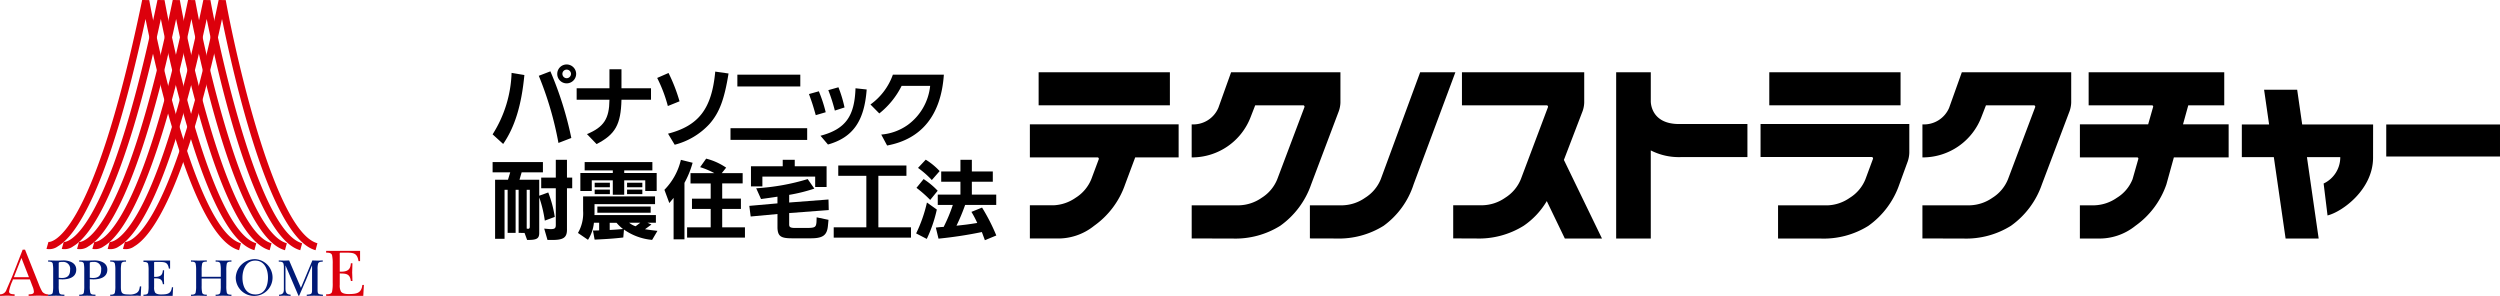 <svg xmlns="http://www.w3.org/2000/svg" xmlns:xlink="http://www.w3.org/1999/xlink" width="319.729" height="37.843" viewBox="0 0 319.729 37.843">
  <defs>
    <clipPath id="clip-path">
      <rect id="長方形_1182" data-name="長方形 1182" width="256.729" height="22.475"/>
    </clipPath>
    <clipPath id="clip-path-2">
      <rect id="長方形_4901" data-name="長方形 4901" width="46.539" height="37.843" fill="none"/>
    </clipPath>
  </defs>
  <g id="グループ_44528" data-name="グループ 44528" transform="translate(-131 -20.517)">
    <g id="グループ_2814" data-name="グループ 2814" transform="translate(194 28.762)">
      <g id="グループ_2813" data-name="グループ 2813" transform="translate(0 0)" clip-path="url(#clip-path)">
        <path id="パス_11716" data-name="パス 11716" d="M0,8.938A15.554,15.554,0,0,0,2.427,1.076l1.636.274C3.7,5.2,2.844,7.994,1.351,10.167ZM7.39.878A44.437,44.437,0,0,1,10.068,9.4l-1.647.636A42.869,42.869,0,0,0,5.907,1.449Zm3.295.329A1.217,1.217,0,0,1,9.476,2.415,1.2,1.2,0,0,1,8.268,1.2,1.2,1.2,0,0,1,9.486,0a1.217,1.217,0,0,1,1.2,1.208m-1.758,0a.551.551,0,0,0,.549.549.559.559,0,0,0,.548-.56A.549.549,0,0,0,9.465.659a.541.541,0,0,0-.539.548" transform="translate(0 0)"/>
        <path id="パス_11717" data-name="パス 11717" d="M18.525,3.247V.821h1.537V3.247h3.777V4.718H20.062c-.077,3.174-.79,4.436-3.184,5.667L15.648,9.111c2.163-.9,2.855-1.965,2.877-4.393H14.33V3.247Z" transform="translate(-3.581 -0.205)"/>
        <path id="パス_11718" data-name="パス 11718" d="M29.511,1.392a21.409,21.409,0,0,1,1.407,3.622l-1.494.605A18.378,18.378,0,0,0,28.06,2.027Zm-.065,7.763c3.941-1.022,5.6-3.2,6.039-7.939l1.7.242c-.537,3.337-1.174,5.017-2.437,6.456A9.128,9.128,0,0,1,30.3,10.57Z" transform="translate(-7.011 -0.304)"/>
        <path id="パス_11719" data-name="パス 11719" d="M40.56,8.582h9.806v1.5H40.56Zm.878-6.841h8.049V3.247H41.438Z" transform="translate(-10.135 -0.435)"/>
        <path id="パス_11720" data-name="パス 11720" d="M55.2,4.4a17.969,17.969,0,0,1,.878,2.679l-1.272.374c-.351-1.23-.406-1.417-.868-2.7Zm.211,5.687c3.173-.845,4.358-2.449,4.478-6.072l1.429.154c-.3,4.063-1.769,6.138-4.952,7.039Zm2.295-6.2a16.2,16.2,0,0,1,.779,2.58l-1.239.4a21.569,21.569,0,0,0-.836-2.613Z" transform="translate(-13.477 -0.97)"/>
        <path id="パス_11721" data-name="パス 11721" d="M73.807,1.741c-.351,5.15-2.821,8.236-7.257,9.06L65.8,9.4a6.815,6.815,0,0,0,3.4-1.241,7.071,7.071,0,0,0,2.855-4.985H68.405a10.435,10.435,0,0,1-2.854,3.524L64.42,5.552a7.952,7.952,0,0,0,2.866-3.811Z" transform="translate(-16.096 -0.435)"/>
        <path id="パス_11722" data-name="パス 11722" d="M7.116,20.432a14.753,14.753,0,0,1,.835,3.128l-1.274.473a15.866,15.866,0,0,0-.714-2.976v4.436c.022.836-.264,1.022-1.548,1.011l-.329-.9H3.328V20.092H2.944V25.6H1.922V20.092H1.528V26.36H.318V18.807H1.966l.286-.945H0V16.545H6.435v1.316H3.714l-.276.945H5.963V20.85ZM4.361,25.054a1.114,1.114,0,0,0,.176.023c.164,0,.219-.078.219-.3V20.092H4.361Zm3.721-6.522V16.258H9.51v2.274h.671v1.362H9.51v5.183c.032,1.1-.407,1.428-1.856,1.428H7.019L6.6,25.054l.614.055.209.011c.515,0,.659-.11.659-.526v-4.7H6.215V18.532Z" transform="translate(0 -4.063)"/>
        <path id="パス_11723" data-name="パス 11723" d="M24.411,22.021H16.67V23.24a1.46,1.46,0,0,1-.011.176h7.861V24.4H23.444l.506.23-.824.6c.814.122.944.132,1.592.209l-.68,1.154a7.353,7.353,0,0,1-3.6-1.319l-.089,1.011c-1.121.131-1.856.186-3.667.274L16.472,25.4l.791-.02V24.4h-.669a4.98,4.98,0,0,1-.758,2.184l-1.284-.879a5.024,5.024,0,0,0,.659-2.833V21.032h9.2ZM16.319,18.98v1.362H14.859V18.036h4.15v-.33h-3.6V16.641H24.07v1.065h-3.6v.33h4.15v2.306H23.16V18.98H20.468v1.834h-1.46V18.98Zm.372.3h1.943v.581H16.691Zm1.943,1.459H16.691v-.581h1.943Zm5.217,2.384H17.033v-.8h6.818Zm-5.238,2.2c.824-.044.944-.056,1.7-.122a5.525,5.525,0,0,1-.824-.79h-.878Zm4.173-5.458H20.832v-.581h1.954Zm0,.878H20.832v-.581h1.954ZM22.522,24.4H21.1a2.566,2.566,0,0,0,.822.45Z" transform="translate(-3.636 -4.158)"/>
        <path id="パス_11724" data-name="パス 11724" d="M29.919,21.733l-.625-1.691A8.083,8.083,0,0,0,31.4,16.208l1.5.375a11.8,11.8,0,0,1-1.043,2.569v7.225H30.467v-5.3Zm5.766-3.82a10.271,10.271,0,0,0-1.824-.77l.77-1.088a8.018,8.018,0,0,1,2.558,1.154l-.561.7H39.3v1.316H36.683v1.944h2.394V22.49H36.683v2.348h2.91v1.319h-7.4V24.838h3.019V22.49H32.817V21.173h2.394V19.229h-2.58V17.913Z" transform="translate(-7.32 -4.012)"/>
        <path id="パス_11725" data-name="パス 11725" d="M44.647,19.895a28.015,28.015,0,0,0,6.587-1.175l.848,1.219a20.959,20.959,0,0,1-3.217.8v.979l5.028-.386.032,1.351-5.06.384v1.405c-.011.375.11.473.647.5h1.746c.911-.022,1.045-.11,1.1-.758l.021-.6,1.515.319-.076.791c-.122,1.2-.66,1.581-2.25,1.571H49.3c-1.5.01-1.889-.254-1.932-1.34V23.189l-3.427.318-.175-1.361,3.6-.318v-.857c-.955.143-1.1.166-2.1.3Zm.792-.242H43.978v-2.57H48.04v-.824h1.537v.824H53.65V19.73H52.19V18.4H45.439Z" transform="translate(-10.936 -4.063)"/>
        <path id="パス_11726" data-name="パス 11726" d="M68.038,25.131V26.45H58.156V25.131h4.173V18.544H58.738V17.225h8.718v1.319h-3.59v6.587Z" transform="translate(-14.531 -4.304)"/>
        <path id="パス_11727" data-name="パス 11727" d="M72.207,25.662a17.885,17.885,0,0,0,1.383-3.951l1.264.9a17.328,17.328,0,0,1-1.286,3.755Zm.956-6.948a9.475,9.475,0,0,1,1.8,1.493l-.956,1.175a15.543,15.543,0,0,0-1.756-1.548Zm.272-2.482a8.429,8.429,0,0,1,1.78,1.461l-1,1.143a11.71,11.71,0,0,0-1.767-1.551Zm5.041,5.786a25.681,25.681,0,0,1-1.108,2.658c1.23-.132,1.428-.154,2.656-.35a12.334,12.334,0,0,0-.746-1.418l1.361-.55a24.477,24.477,0,0,1,1.823,3.569L81,26.531l-.386-1.043a53.384,53.384,0,0,1-5.545.845l-.341-1.417c.472-.054.55-.066,1-.086A20.069,20.069,0,0,0,76.9,22.017H74.974V20.7h2.9V19.053h-2.46V17.736h2.46V16.251h1.46v1.485h2.68v1.317h-2.68V20.7h3.118v1.317Z" transform="translate(-18.042 -4.056)"/>
        <path id="パス_11728" data-name="パス 11728" d="M305.947,8.753l-.641-4.444h-4.232l.641,4.444h-3.488v4.174h4.092l1.506,10.408h4.229l-1.5-10.408h4.263a3.707,3.707,0,0,1-2.129,3.375l.5,4.084c1.87-.461,5.835-3.31,5.823-7.417l.006-4.217Z" transform="translate(-74.516 -1.077)"/>
        <path id="パス_11729" data-name="パス 11729" d="M195.983,11.321a7.864,7.864,0,0,0,3.822.857l8.539,0V7.949H199.6c-3.717,0-3.615-2.935-3.615-2.935V1.329h-4.428V22.593h4.428Z" transform="translate(-47.863 -0.332)"/>
        <rect id="長方形_1179" data-name="長方形 1179" width="14.547" height="4.096" transform="translate(242.181 7.675)"/>
        <path id="パス_11730" data-name="パス 11730" d="M153.443,1.329,148.407,15a5.018,5.018,0,0,1-2.009,2.384,5.266,5.266,0,0,1-2.831.959H139.34V22.58l3.361.01a10.8,10.8,0,0,0,6.067-1.626,10.539,10.539,0,0,0,3.838-5.3l5.343-14.339Z" transform="translate(-34.816 -0.332)"/>
        <rect id="長方形_1180" data-name="長方形 1180" width="16.787" height="4.226" transform="translate(69.832 0.997)"/>
        <path id="パス_11731" data-name="パス 11731" d="M99.457,17.223A5.049,5.049,0,0,1,97.451,19.6a5.309,5.309,0,0,1-2.833.961H91.6v4.243h3.369a7.332,7.332,0,0,0,4.847-1.62,10.8,10.8,0,0,0,3.967-5.3l1.289-3.452h.418l5.135,0V10.208H91.6v4.226h8.618a.182.182,0,0,1,.182.263Z" transform="translate(-22.888 -2.551)"/>
        <path id="パス_11732" data-name="パス 11732" d="M172.427,14.995a5.037,5.037,0,0,1-2.008,2.385,5.283,5.283,0,0,1-2.836.956h-3.81v4.241l2.948.011a10.818,10.818,0,0,0,6.067-1.628,9.914,9.914,0,0,0,2.954-3.156l2.307,4.785H182.8l-4.87-10.05,2.4-6.26a3.629,3.629,0,0,0,.2-1.082V1.329H164.892V5.556H175.7a.181.181,0,0,1,.182.262Z" transform="translate(-40.921 -0.332)"/>
        <rect id="長方形_1181" data-name="長方形 1181" width="16.789" height="4.226" transform="translate(163.277 0.997)"/>
        <path id="パス_11733" data-name="パス 11733" d="M229.589,17.209a4.983,4.983,0,0,1-2.006,2.382,5.264,5.264,0,0,1-2.829.962h-6.342V24.8h5.476a10.781,10.781,0,0,0,6.064-1.619,10.8,10.8,0,0,0,3.969-5.3l1.086-2.977a3.811,3.811,0,0,0,.192-1.085V10.149H216.174v4.224h14.187a.181.181,0,0,1,.181.262Z" transform="translate(-54.014 -2.536)"/>
        <path id="パス_11734" data-name="パス 11734" d="M130.136,15a4.994,4.994,0,0,1-2,2.385,5.291,5.291,0,0,1-2.835.958h-6.113v4.24l5.245.012a10.828,10.828,0,0,0,6.07-1.626,10.814,10.814,0,0,0,3.964-5.3l3.544-9.386a3.678,3.678,0,0,0,.2-1.083l0-3.869H124.228L122.6,5.879a3.488,3.488,0,0,1-3.414,2.113v4.226a8.031,8.031,0,0,0,7.556-5.2l.569-1.464h6.107a.181.181,0,0,1,.181.262Z" transform="translate(-29.781 -0.332)"/>
        <path id="パス_11735" data-name="パス 11735" d="M254.719,15a4.994,4.994,0,0,1-2,2.385,5.291,5.291,0,0,1-2.835.958h-6.113v4.24l5.245.012a10.827,10.827,0,0,0,6.07-1.626,10.805,10.805,0,0,0,3.964-5.3L262.6,6.281a3.678,3.678,0,0,0,.2-1.083l0-3.869H248.811l-1.625,4.55a3.488,3.488,0,0,1-3.414,2.113v4.226a8.031,8.031,0,0,0,7.557-5.2l.569-1.464H258a.181.181,0,0,1,.182.262Z" transform="translate(-60.91 -0.332)"/>
        <path id="パス_11736" data-name="パス 11736" d="M277.358,15a4.887,4.887,0,0,1-2.007,2.382,5.309,5.309,0,0,1-2.833.961h-1.9V22.59h2.249a7.334,7.334,0,0,0,4.848-1.62,10.808,10.808,0,0,0,3.967-5.3l.956-3.457h7.006V7.989h-5.836l.674-2.435h4.6V1.329H271.739V5.555h8.08a.16.16,0,0,1,.163.215l-.632,2.22h-8.729v4.226h7.306a.159.159,0,0,1,.161.215Z" transform="translate(-67.619 -0.332)"/>
      </g>
    </g>
    <g id="グループ_44263" data-name="グループ 44263" transform="translate(131 20.517)">
      <g id="グループ_44267" data-name="グループ 44267" transform="translate(0 0)" clip-path="url(#clip-path-2)">
        <path id="パス_14719" data-name="パス 14719" d="M11.113,30.944l-.251.888a1.856,1.856,0,0,0,1.459-.329c2.144-1.259,6.393-6.733,11.211-29.077,1.417,7.03,6.112,28,11.962,29.574l.239-.891C30.483,29.7,25.488,8.184,24.005.01L23.1,0C16.569,31.565,11.167,30.953,11.113,30.944" transform="translate(-4.918 0)" fill="#dc000c"/>
        <path id="パス_14720" data-name="パス 14720" d="M14.686,30.944l-.25.888A1.861,1.861,0,0,0,15.9,31.5c2.141-1.259,6.392-6.733,11.209-29.077,1.419,7.03,6.114,28,11.963,29.574l.24-.891C34.057,29.7,29.062,8.184,27.58.01L26.673,0c-6.53,31.565-11.931,30.953-11.987,30.944" transform="translate(-6.536 0)" fill="#dc000c"/>
        <path id="パス_14721" data-name="パス 14721" d="M18.26,30.944l-.25.888a1.859,1.859,0,0,0,1.46-.329c2.142-1.259,6.392-6.733,11.21-29.077C32.1,9.455,36.792,30.43,42.642,32l.239-.891C37.63,29.7,32.635,8.184,31.154.01L30.247,0C23.717,31.565,18.315,30.953,18.26,30.944" transform="translate(-8.154 0)" fill="#dc000c"/>
        <path id="パス_14722" data-name="パス 14722" d="M21.834,30.944l-.251.888a1.861,1.861,0,0,0,1.461-.329c2.142-1.259,6.392-6.733,11.209-29.077,1.417,7.03,6.114,28,11.963,29.574l.239-.891C41.2,29.7,36.209,8.184,34.728.01L33.821,0C27.289,31.565,21.889,30.953,21.834,30.944" transform="translate(-9.771 0)" fill="#dc000c"/>
        <path id="パス_14723" data-name="パス 14723" d="M25.408,30.944l-.253.888a1.866,1.866,0,0,0,1.463-.329c2.141-1.259,6.392-6.733,11.208-29.077,1.419,7.03,6.114,28,11.963,29.574l.24-.891C44.779,29.7,39.783,8.184,38.3.01L37.393,0C30.864,31.565,25.462,30.953,25.408,30.944" transform="translate(-11.388 0)" fill="#dc000c"/>
        <path id="パス_14724" data-name="パス 14724" d="M28.983,30.944l-.252.888a1.861,1.861,0,0,0,1.461-.329c2.141-1.259,6.392-6.733,11.209-29.077,1.417,7.03,6.112,28,11.963,29.574l.239-.891C48.353,29.7,43.357,8.184,41.876.01L40.969,0C34.438,31.565,29.036,30.953,28.983,30.944" transform="translate(-13.007 0)" fill="#dc000c"/>
        <path id="パス_14725" data-name="パス 14725" d="M1.582,62.361a4.989,4.989,0,0,0-.421,1.319c0,.375.447.35.708.375v.2c-.324-.008-.638-.026-.961-.034-.305.008-.6.026-.907.034v-.2a.847.847,0,0,0,.839-.62c.242-.561.479-1.11.723-1.669L2.9,58.338h.3l1.764,4.433a6.351,6.351,0,0,0,.453.96.961.961,0,0,0,.75.324v.2c-.409-.008-.827-.026-1.238-.034-.419.008-.848.026-1.266.034v-.2c.245-.009.672.008.672-.333a2.055,2.055,0,0,0-.174-.68l-.34-.9H1.66Zm2.12-.5L2.742,59.4l-.968,2.461Z" transform="translate(0 -26.411)" fill="#dc000c"/>
        <path id="パス_14726" data-name="パス 14726" d="M12.6,64.092a3.942,3.942,0,0,0,.068.912c.1.268.418.22.659.234v.157c-.355-.008-.713-.021-1.07-.027-.336.007-.665.02-1.008.027v-.157c.219,0,.507,0,.583-.234a4.39,4.39,0,0,0,.061-.912V62.165a4.441,4.441,0,0,0-.061-.919c-.082-.239-.364-.233-.583-.233v-.157c.349.005.693.019,1.036.025s.651-.02.98-.025c.74.025,1.577.314,1.577,1.184,0,1-.966,1.242-1.784,1.242-.123,0-.431-.021-.459-.021Zm0-1.014c.131.006.269.026.4.026.707,0,1.056-.3,1.056-1.041a.878.878,0,0,0-.981-1.009,1.459,1.459,0,0,0-.425.041c-.054.033-.049.11-.049.282Z" transform="translate(-5.091 -27.552)" fill="#001976"/>
        <path id="パス_14727" data-name="パス 14727" d="M19.863,64.092a3.882,3.882,0,0,0,.07.912c.1.268.418.22.658.234v.157c-.356-.008-.715-.021-1.069-.027-.337.007-.666.02-1.01.027v-.157c.219,0,.508,0,.584-.234a4.39,4.39,0,0,0,.061-.912V62.165a4.44,4.44,0,0,0-.061-.919c-.083-.239-.364-.233-.584-.233v-.157c.35.005.693.019,1.037.025.327-.007.651-.02.981-.025.739.025,1.577.314,1.577,1.184,0,1-.968,1.242-1.784,1.242-.123,0-.431-.021-.46-.021Zm0-1.014c.131.006.269.026.4.026.705,0,1.055-.3,1.055-1.041a.878.878,0,0,0-.981-1.009,1.459,1.459,0,0,0-.426.041c-.054.033-.048.11-.048.282Z" transform="translate(-8.381 -27.552)" fill="#001976"/>
        <path id="パス_14728" data-name="パス 14728" d="M26.414,62.159a3.961,3.961,0,0,0-.068-.913c-.089-.233-.371-.233-.59-.233v-.157c.329.005.652.019.98.025.349-.007.693-.02,1.043-.025v.157c-.221,0-.5,0-.59.233a3.931,3.931,0,0,0-.069.913v2.028c0,.879.137,1.023,1.008,1.023a1.748,1.748,0,0,0,.974-.172c.344-.213.385-.472.447-.857h.171l-.061,1.213c-.117-.008-.241-.014-.357-.028-1.18.02-2.367.02-3.546.028v-.157c.219,0,.5,0,.59-.234a3.942,3.942,0,0,0,.068-.912Z" transform="translate(-11.661 -27.552)" fill="#001976"/>
        <path id="パス_14729" data-name="パス 14729" d="M34.183,62.212a3.966,3.966,0,0,0-.068-.912c-.091-.234-.372-.234-.592-.234v-.183h3.408v1.033h-.156c-.131-.8-.488-.85-1.215-.85h-.493c-.1,0-.152-.006-.171.028a1.01,1.01,0,0,0-.009.253v1.626c.941.041,1.078-.351,1.119-.843h.158c-.007.308-.013.624-.027.933.014.281.02.569.027.85h-.158c-.1-.721-.459-.756-1.119-.756v1.125a1.3,1.3,0,0,0,.124.692c.179.242.6.255.879.248.713-.014,1.18-.1,1.27-.918h.155l-.06,1.1H33.524V65.25c.22,0,.5,0,.592-.234a3.968,3.968,0,0,0,.068-.912Z" transform="translate(-15.177 -27.564)" fill="#001976"/>
        <path id="パス_14730" data-name="パス 14730" d="M46,64.092a3.877,3.877,0,0,0,.07.912c.088.234.369.234.588.234v.157c-.329-.008-.664-.021-.994-.027s-.692.02-1.029.027v-.157c.219,0,.5,0,.59-.234a3.969,3.969,0,0,0,.068-.912V62.159a3.992,3.992,0,0,0-.068-.913c-.089-.233-.371-.233-.59-.233v-.157c.322.005.651.019.981.025.35-.007.691-.02,1.041-.025v.157c-.218,0-.5,0-.588.233a3.9,3.9,0,0,0-.07.913v.795h2.448v-.795a3.93,3.93,0,0,0-.069-.913c-.089-.233-.37-.233-.59-.233v-.157c.337.005.665.019,1,.025s.679-.02,1.021-.025v.157c-.219,0-.5,0-.589.233a3.961,3.961,0,0,0-.068.913v1.933a3.938,3.938,0,0,0,.068.912c.089.234.369.234.589.234v.157c-.328-.008-.665-.021-.994-.027s-.686.02-1.029.027v-.157c.219,0,.5,0,.59-.234a3.907,3.907,0,0,0,.069-.912v-.919H46Z" transform="translate(-20.21 -27.552)" fill="#001976"/>
        <path id="パス_14731" data-name="パス 14731" d="M55.091,62.931a2.45,2.45,0,0,1,2.516-2.367,2.354,2.354,0,1,1-2.516,2.367m.858,0c0,1.074.424,2.146,1.672,2.146,1.22,0,1.592-1.146,1.592-2.166s-.427-2.162-1.632-2.162c-1.187,0-1.632,1.167-1.632,2.182" transform="translate(-24.941 -27.419)" fill="#001976"/>
        <path id="パス_14732" data-name="パス 14732" d="M70.106,64.5c0,.649.021.685.68.74v.157c-.357-.008-.693-.021-1.03-.027s-.692.02-1.034.027v-.157c.657-.055.679-.091.679-.74V61.507h-.014L68.6,63.421c-.289.657-.57,1.317-.858,1.973h-.069l-1.665-3.888H66v2.887c0,.536.1.817.658.845v.157c-.253-.008-.506-.021-.76-.027s-.481.02-.72.027v-.157c.521,0,.616-.316.616-.624V61.69a1.5,1.5,0,0,0-.06-.444c-.09-.233-.373-.233-.591-.233v-.157c.234.014.46.019.693.025.212-.007.42-.011.632-.025l1.508,3.51,1.467-3.51c.212.014.431.019.646.025s.438-.011.679-.025v.164c-.219,0-.487.006-.59.233a2.47,2.47,0,0,0-.07.761Z" transform="translate(-29.491 -27.552)" fill="#001976"/>
        <path id="パス_14733" data-name="パス 14733" d="M77.057,60.317a5,5,0,0,0-.088-1.161c-.114-.3-.472-.3-.75-.3v-.235h4.339v1.317h-.2c-.166-1.02-.621-1.082-1.545-1.082h-.628c-.131,0-.193-.007-.219.037a1.438,1.438,0,0,0-.008.321v2.069c1.2.054,1.371-.445,1.422-1.074h.2c-.009.394-.018.8-.034,1.188.017.358.026.723.034,1.084h-.2c-.122-.919-.586-.962-1.422-.962v1.431a1.669,1.669,0,0,0,.157.883c.227.306.768.324,1.118.315.908-.018,1.5-.132,1.614-1.17h.2l-.08,1.4H76.219v-.2c.278,0,.636,0,.75-.3a5.009,5.009,0,0,0,.088-1.162Z" transform="translate(-34.507 -26.541)" fill="#dc000c"/>
      </g>
    </g>
  </g>
</svg>
